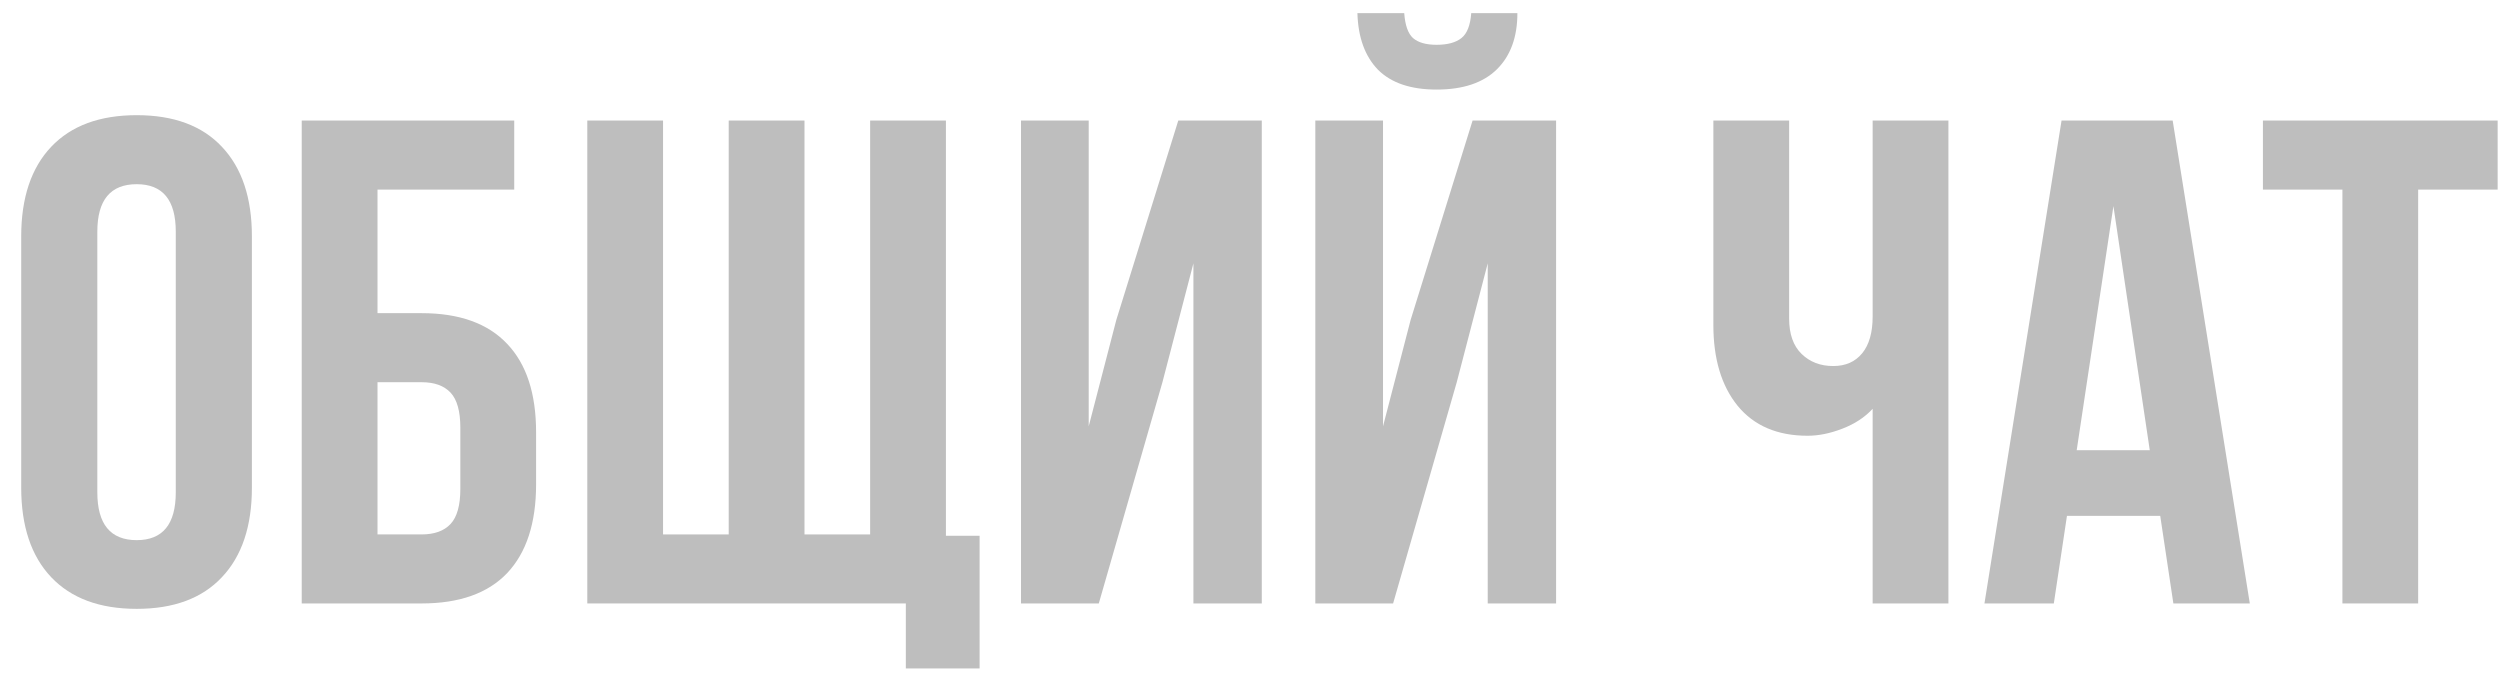 <?xml version="1.0" encoding="UTF-8"?> <svg xmlns="http://www.w3.org/2000/svg" width="87" height="24" viewBox="0 0 87 24" fill="none"><path d="M0.738 16.969V8.227C0.738 6.883 1.086 5.844 1.781 5.109C2.477 4.375 3.469 4.008 4.758 4.008C6.047 4.008 7.035 4.375 7.723 5.109C8.418 5.844 8.766 6.883 8.766 8.227V16.969C8.766 18.312 8.418 19.352 7.723 20.086C7.035 20.82 6.047 21.188 4.758 21.188C3.469 21.188 2.477 20.82 1.781 20.086C1.086 19.352 0.738 18.312 0.738 16.969ZM3.387 17.133C3.387 18.242 3.844 18.797 4.758 18.797C5.664 18.797 6.117 18.242 6.117 17.133V8.062C6.117 6.961 5.664 6.41 4.758 6.41C3.844 6.41 3.387 6.961 3.387 8.062V17.133Z" fill="#BEBEBE"></path><path d="M10.5 21V4.195H17.895V6.598H13.137V10.898H14.672C15.984 10.898 16.977 11.254 17.648 11.965C18.32 12.668 18.656 13.695 18.656 15.047V16.852C18.656 18.203 18.32 19.234 17.648 19.945C16.977 20.648 15.984 21 14.672 21H10.5ZM13.137 18.598H14.672C15.117 18.598 15.453 18.477 15.68 18.234C15.906 17.992 16.02 17.586 16.02 17.016V14.883C16.02 14.312 15.906 13.906 15.68 13.664C15.453 13.422 15.117 13.301 14.672 13.301H13.137V18.598Z" fill="#BEBEBE"></path><path d="M20.438 21V4.195H23.074V18.598H25.359V4.195H27.996V18.598H30.281V4.195H32.918V18.645H34.09V23.262H31.523V21H20.438Z" fill="#BEBEBE"></path><path d="M35.531 21V4.195H37.887V14.836L38.848 11.133L41.004 4.195H43.91V21H41.531V9.164L40.453 13.301L38.238 21H35.531Z" fill="#BEBEBE"></path><path d="M45.773 21V4.195H48.129V14.836L49.09 11.133L51.246 4.195H54.152V21H51.773V9.164L50.695 13.301L48.48 21H45.773ZM47.238 0.457C47.262 1.301 47.5 1.957 47.953 2.426C48.414 2.887 49.094 3.117 49.992 3.117C50.914 3.117 51.613 2.883 52.09 2.414C52.566 1.945 52.805 1.293 52.805 0.457H51.199C51.168 0.879 51.055 1.168 50.859 1.324C50.664 1.48 50.375 1.559 49.992 1.559C49.625 1.559 49.352 1.48 49.172 1.324C49 1.168 48.898 0.879 48.867 0.457H47.238Z" fill="#BEBEBE"></path><path d="M59.625 11.309V4.195H62.262V11.086C62.262 11.625 62.406 12.035 62.695 12.316C62.984 12.598 63.352 12.738 63.797 12.738C64.227 12.738 64.562 12.59 64.805 12.293C65.047 11.996 65.168 11.57 65.168 11.016V4.195H67.805V21H65.168V14.227C64.894 14.523 64.543 14.754 64.113 14.918C63.691 15.082 63.289 15.164 62.906 15.164C61.852 15.164 61.039 14.816 60.469 14.121C59.906 13.426 59.625 12.488 59.625 11.309Z" fill="#BEBEBE"></path><path d="M69.059 21L71.742 4.195H75.609L78.293 21H75.633L75.176 17.953H71.93L71.473 21H69.059ZM72.269 15.668H74.812L73.547 7.172L72.269 15.668Z" fill="#BEBEBE"></path><path d="M78.75 6.598V4.195H86.918V6.598H84.152V21H81.516V6.598H78.75Z" fill="#BEBEBE"></path></svg> 